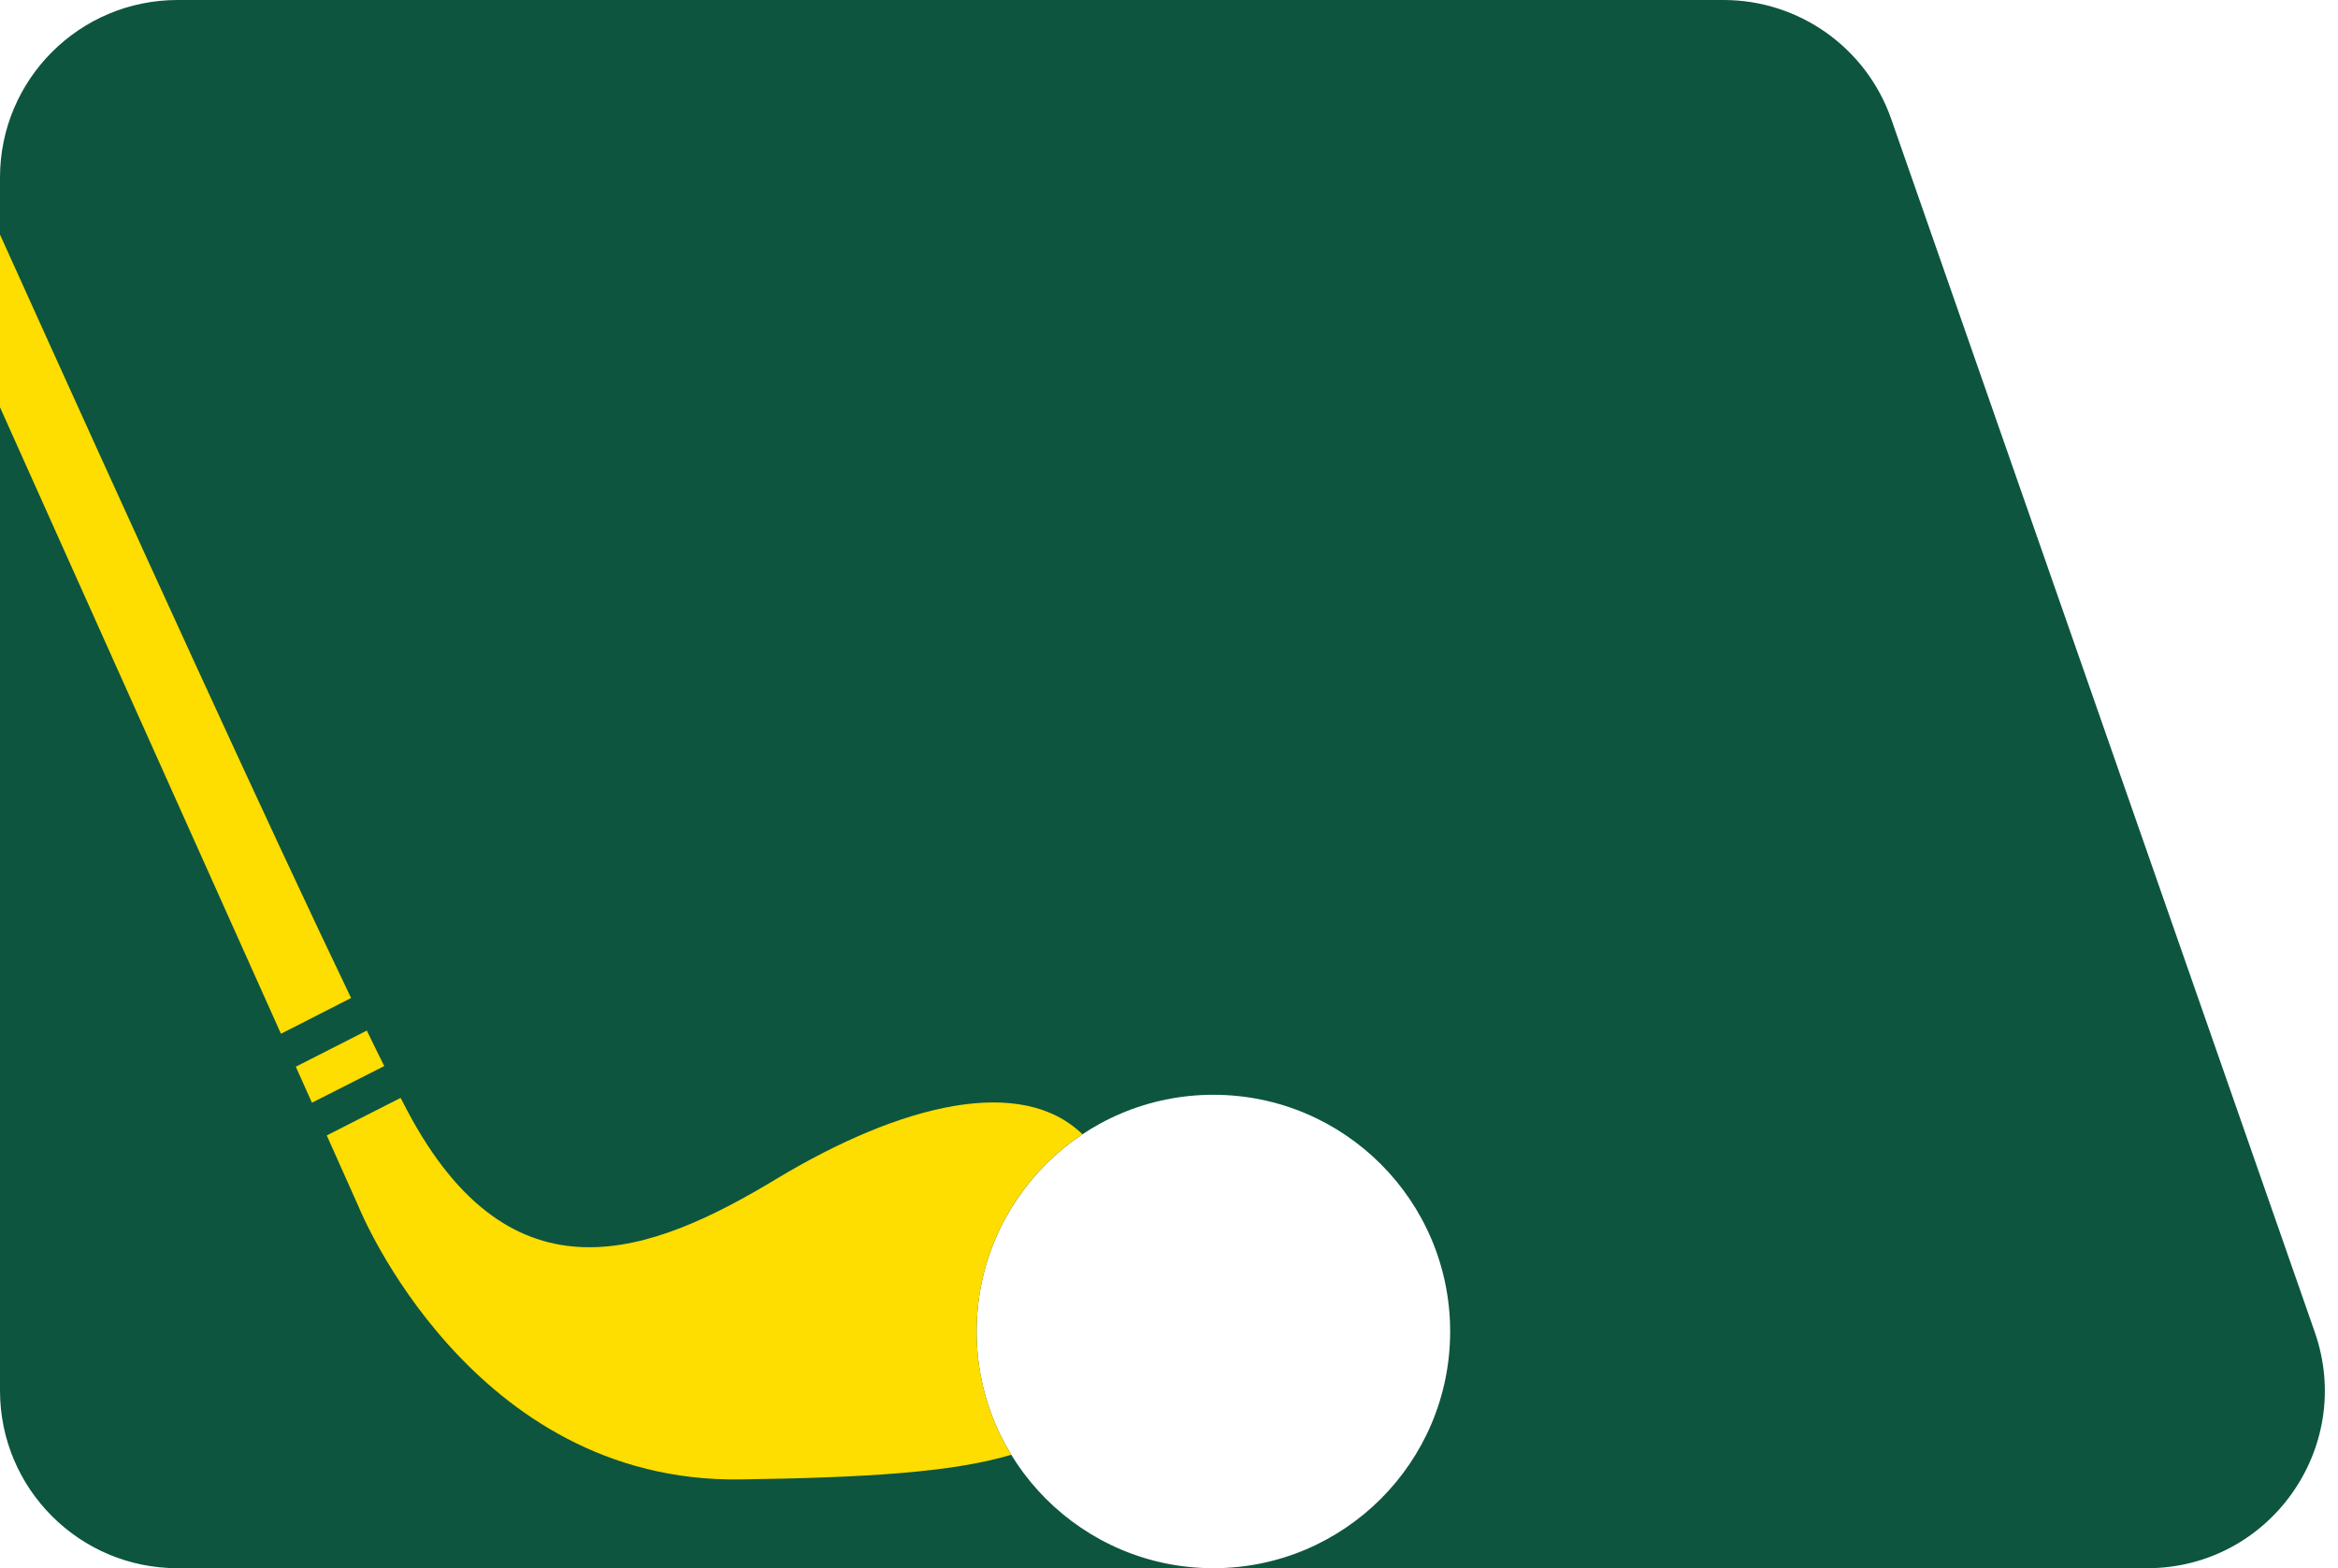 <svg width="79" height="53" viewBox="0 0 79 53" fill="none" xmlns="http://www.w3.org/2000/svg">
<path fill-rule="evenodd" clip-rule="evenodd" d="M6 0C2.686 0 0 2.686 0 6V47C0 50.314 2.686 53 6 53H41H72.551C76.682 53 79.577 48.923 78.216 45.023L63.904 4.023C63.063 1.614 60.791 0 58.239 0H6ZM41 53C36.582 53 33 49.418 33 45C33 40.582 36.582 37 41 37C45.418 37 49 40.582 49 45C49 49.418 45.418 53 41 53Z" fill="#0D553F"/>
<path fill-rule="evenodd" clip-rule="evenodd" d="M12.395 34.83L12.401 34.827H12.393L12.395 34.83ZM12.395 34.83L9.995 36.051L10.54 37.268L12.984 36.029C12.81 35.684 12.63 35.313 12.437 34.916L12.395 34.83ZM36.575 38.334C34.522 36.343 30.498 37.27 26.209 39.858C22.017 42.388 17.288 44.22 13.753 37.52C13.686 37.394 13.611 37.253 13.537 37.105L11.041 38.374L12.132 40.815C12.132 40.815 15.905 50.134 25.021 50C29.224 49.938 32.164 49.767 34.169 49.166C33.427 47.952 33 46.526 33 45C33 42.218 34.42 39.767 36.575 38.334ZM0 7.928V13.765L9.494 34.938L11.863 33.729C9.08 27.931 4.516 17.932 0 7.928Z" fill="#FEDD00"/>
</svg>

